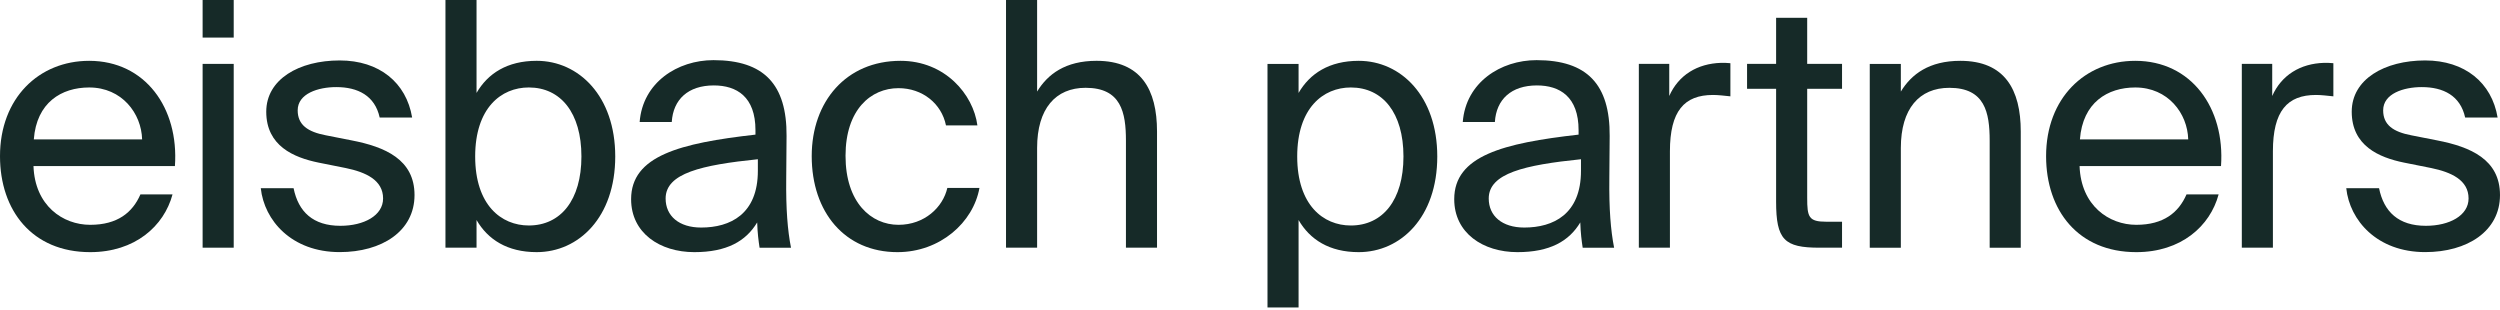 <svg xmlns="http://www.w3.org/2000/svg" width="258" height="32" viewBox="0 0 258 32" fill="none"><path d="M254.403 12.126C253.91 9.87 252.147 8.988 249.926 8.988C248.057 8.988 245.942 9.658 245.942 11.386C245.942 12.902 246.999 13.607 248.833 13.96L251.512 14.488C254.967 15.158 257.999 16.463 257.999 20.13C257.999 23.867 254.615 26.017 250.278 26.017C245.307 26.017 242.486 22.739 242.134 19.424H245.518C246.012 21.857 247.528 23.303 250.349 23.303C252.781 23.303 254.756 22.245 254.756 20.482C254.756 18.578 252.958 17.767 250.913 17.344L248.092 16.78C245.518 16.251 242.698 15.053 242.698 11.527C242.698 8.177 246.083 6.238 250.278 6.238C254.368 6.238 257.153 8.53 257.753 12.126H254.403Z" fill="#162A28"></path><path d="M240.804 9.942C240.134 9.871 239.535 9.8 239.006 9.8C236.045 9.8 234.564 11.458 234.564 15.618V25.56H231.355V6.592H234.493V9.906C235.445 7.756 237.384 6.557 239.852 6.486C240.17 6.486 240.452 6.486 240.804 6.522V9.942Z" fill="#162A28"></path><path d="M214.612 17.137C214.753 21.226 217.645 23.201 220.465 23.201C223.286 23.201 224.837 21.931 225.648 20.063H228.962C228.081 23.342 225.084 26.021 220.465 26.021C214.471 26.021 211.157 21.72 211.157 16.114C211.157 10.12 215.177 6.277 220.359 6.277C226.141 6.277 229.632 11.143 229.209 17.137H214.612ZM214.648 14.386H225.824C225.754 11.707 223.744 9.027 220.359 9.027C217.503 9.027 214.93 10.579 214.648 14.386Z" fill="#162A28"></path><path d="M196.167 9.45C197.26 7.652 199.094 6.277 202.302 6.277C206.886 6.277 208.543 9.239 208.543 13.576V25.563H205.334V14.527C205.334 11.601 204.841 9.063 201.174 9.063C198.071 9.063 196.167 11.213 196.167 15.268V25.563H192.959V6.595H196.167V9.45Z" fill="#162A28"></path><path d="M183.294 1.834H186.502V6.594H190.098V9.167H186.502V20.414C186.502 22.389 186.643 22.882 188.477 22.882H190.098V25.562H187.771C184.14 25.562 183.294 24.751 183.294 20.802V9.167H180.297V6.594H183.294V1.834Z" fill="#162A28"></path><path d="M178.577 9.942C177.907 9.871 177.308 9.8 176.779 9.8C173.817 9.8 172.336 11.458 172.336 15.618V25.56H169.128V6.592H172.266V9.906C173.218 7.756 175.157 6.557 177.625 6.486C177.942 6.486 178.224 6.486 178.577 6.522V9.942Z" fill="#162A28"></path><path d="M150.076 20.557C150.076 16.079 155.118 14.774 162.91 13.893V13.435C162.91 9.98 160.971 8.816 158.608 8.816C155.964 8.816 154.413 10.262 154.272 12.589H150.958C151.275 8.499 154.871 6.207 158.573 6.207C163.791 6.207 166.153 8.71 166.118 14.034L166.083 18.406C166.048 21.579 166.224 23.765 166.576 25.563H163.333C163.227 24.858 163.121 24.082 163.086 22.954C161.923 24.893 159.948 26.021 156.599 26.021C153.038 26.021 150.076 24.047 150.076 20.557ZM163.157 16.432C157.339 17.031 153.637 17.877 153.637 20.486C153.637 22.284 155.012 23.483 157.304 23.483C160.301 23.483 163.157 22.108 163.157 17.63V16.432Z" fill="#162A28"></path><path d="M134.013 6.595V9.592C135.177 7.582 137.186 6.277 140.218 6.277C144.555 6.277 148.327 9.909 148.327 16.149C148.327 22.425 144.555 26.021 140.218 26.021C137.186 26.021 135.177 24.717 134.013 22.707V31.733H130.805V6.595H134.013ZM139.407 23.271C142.686 23.271 144.837 20.662 144.837 16.149C144.837 11.636 142.686 9.027 139.407 9.027C136.552 9.027 133.872 11.143 133.872 16.149C133.872 21.156 136.552 23.271 139.407 23.271Z" fill="#162A28"></path><path d="M107.03 9.449C108.123 7.651 109.956 6.276 113.164 6.276C117.748 6.276 119.405 9.237 119.405 13.574V25.561H116.197V14.526C116.197 11.6 115.703 9.061 112.036 9.061C108.934 9.061 107.03 11.212 107.03 15.266V25.561H103.821V0H107.03V9.449Z" fill="#162A28"></path><path d="M100.868 12.941H97.625C97.166 10.684 95.192 9.098 92.724 9.098C89.868 9.098 87.259 11.319 87.259 16.079C87.259 20.909 89.903 23.201 92.724 23.201C95.403 23.201 97.307 21.403 97.766 19.393H101.08C100.445 22.954 97.025 26.021 92.618 26.021C87.189 26.021 83.769 21.896 83.769 16.114C83.769 10.473 87.329 6.277 92.935 6.277C97.519 6.277 100.445 9.733 100.868 12.941Z" fill="#162A28"></path><path d="M65.131 20.557C65.131 16.079 70.173 14.774 77.964 13.893V13.435C77.964 9.98 76.025 8.816 73.663 8.816C71.019 8.816 69.468 10.262 69.326 12.589H66.012C66.33 8.499 69.926 6.207 73.628 6.207C78.846 6.207 81.208 8.71 81.173 14.034L81.138 18.406C81.102 21.579 81.279 23.765 81.631 25.563H78.388C78.282 24.858 78.176 24.082 78.141 22.954C76.977 24.893 75.003 26.021 71.653 26.021C68.093 26.021 65.131 24.047 65.131 20.557ZM78.211 16.432C72.394 17.031 68.692 17.877 68.692 20.486C68.692 22.284 70.067 23.483 72.359 23.483C75.355 23.483 78.211 22.108 78.211 17.63V16.432Z" fill="#162A28"></path><path d="M49.179 0V9.59C50.343 7.58 52.352 6.276 55.384 6.276C59.721 6.276 63.493 9.907 63.493 16.148C63.493 22.424 59.721 26.02 55.384 26.02C52.352 26.02 50.343 24.715 49.179 22.706V25.561H45.971V0H49.179ZM54.573 23.27C57.852 23.27 60.003 20.661 60.003 16.148C60.003 11.635 57.852 9.026 54.573 9.026C51.718 9.026 49.038 11.141 49.038 16.148C49.038 21.154 51.718 23.27 54.573 23.27Z" fill="#162A28"></path><path d="M39.182 12.126C38.689 9.87 36.926 8.988 34.705 8.988C32.836 8.988 30.721 9.658 30.721 11.386C30.721 12.902 31.779 13.607 33.612 13.96L36.291 14.488C39.747 15.158 42.779 16.463 42.779 20.13C42.779 23.867 39.394 26.017 35.057 26.017C30.086 26.017 27.266 22.739 26.913 19.424H30.298C30.791 21.857 32.307 23.303 35.128 23.303C37.561 23.303 39.535 22.245 39.535 20.482C39.535 18.578 37.737 17.767 35.692 17.344L32.871 16.78C30.298 16.251 27.477 15.053 27.477 11.527C27.477 8.177 30.862 6.238 35.057 6.238C39.147 6.238 41.933 8.53 42.532 12.126H39.182Z" fill="#162A28"></path><path d="M24.119 0V3.878H20.91V0H24.119ZM24.119 6.593V25.561H20.91V6.593H24.119Z" fill="#162A28"></path><path d="M3.455 17.137C3.596 21.226 6.487 23.201 9.308 23.201C12.128 23.201 13.68 21.931 14.491 20.063H17.805C16.923 23.342 13.927 26.021 9.308 26.021C3.314 26.021 0 21.72 0 16.114C0 10.12 4.019 6.277 9.202 6.277C14.984 6.277 18.475 11.143 18.052 17.137H3.455ZM3.49 14.386H14.667C14.596 11.707 12.587 9.027 9.202 9.027C6.346 9.027 3.772 10.579 3.49 14.386Z" fill="#162A28"></path></svg>
